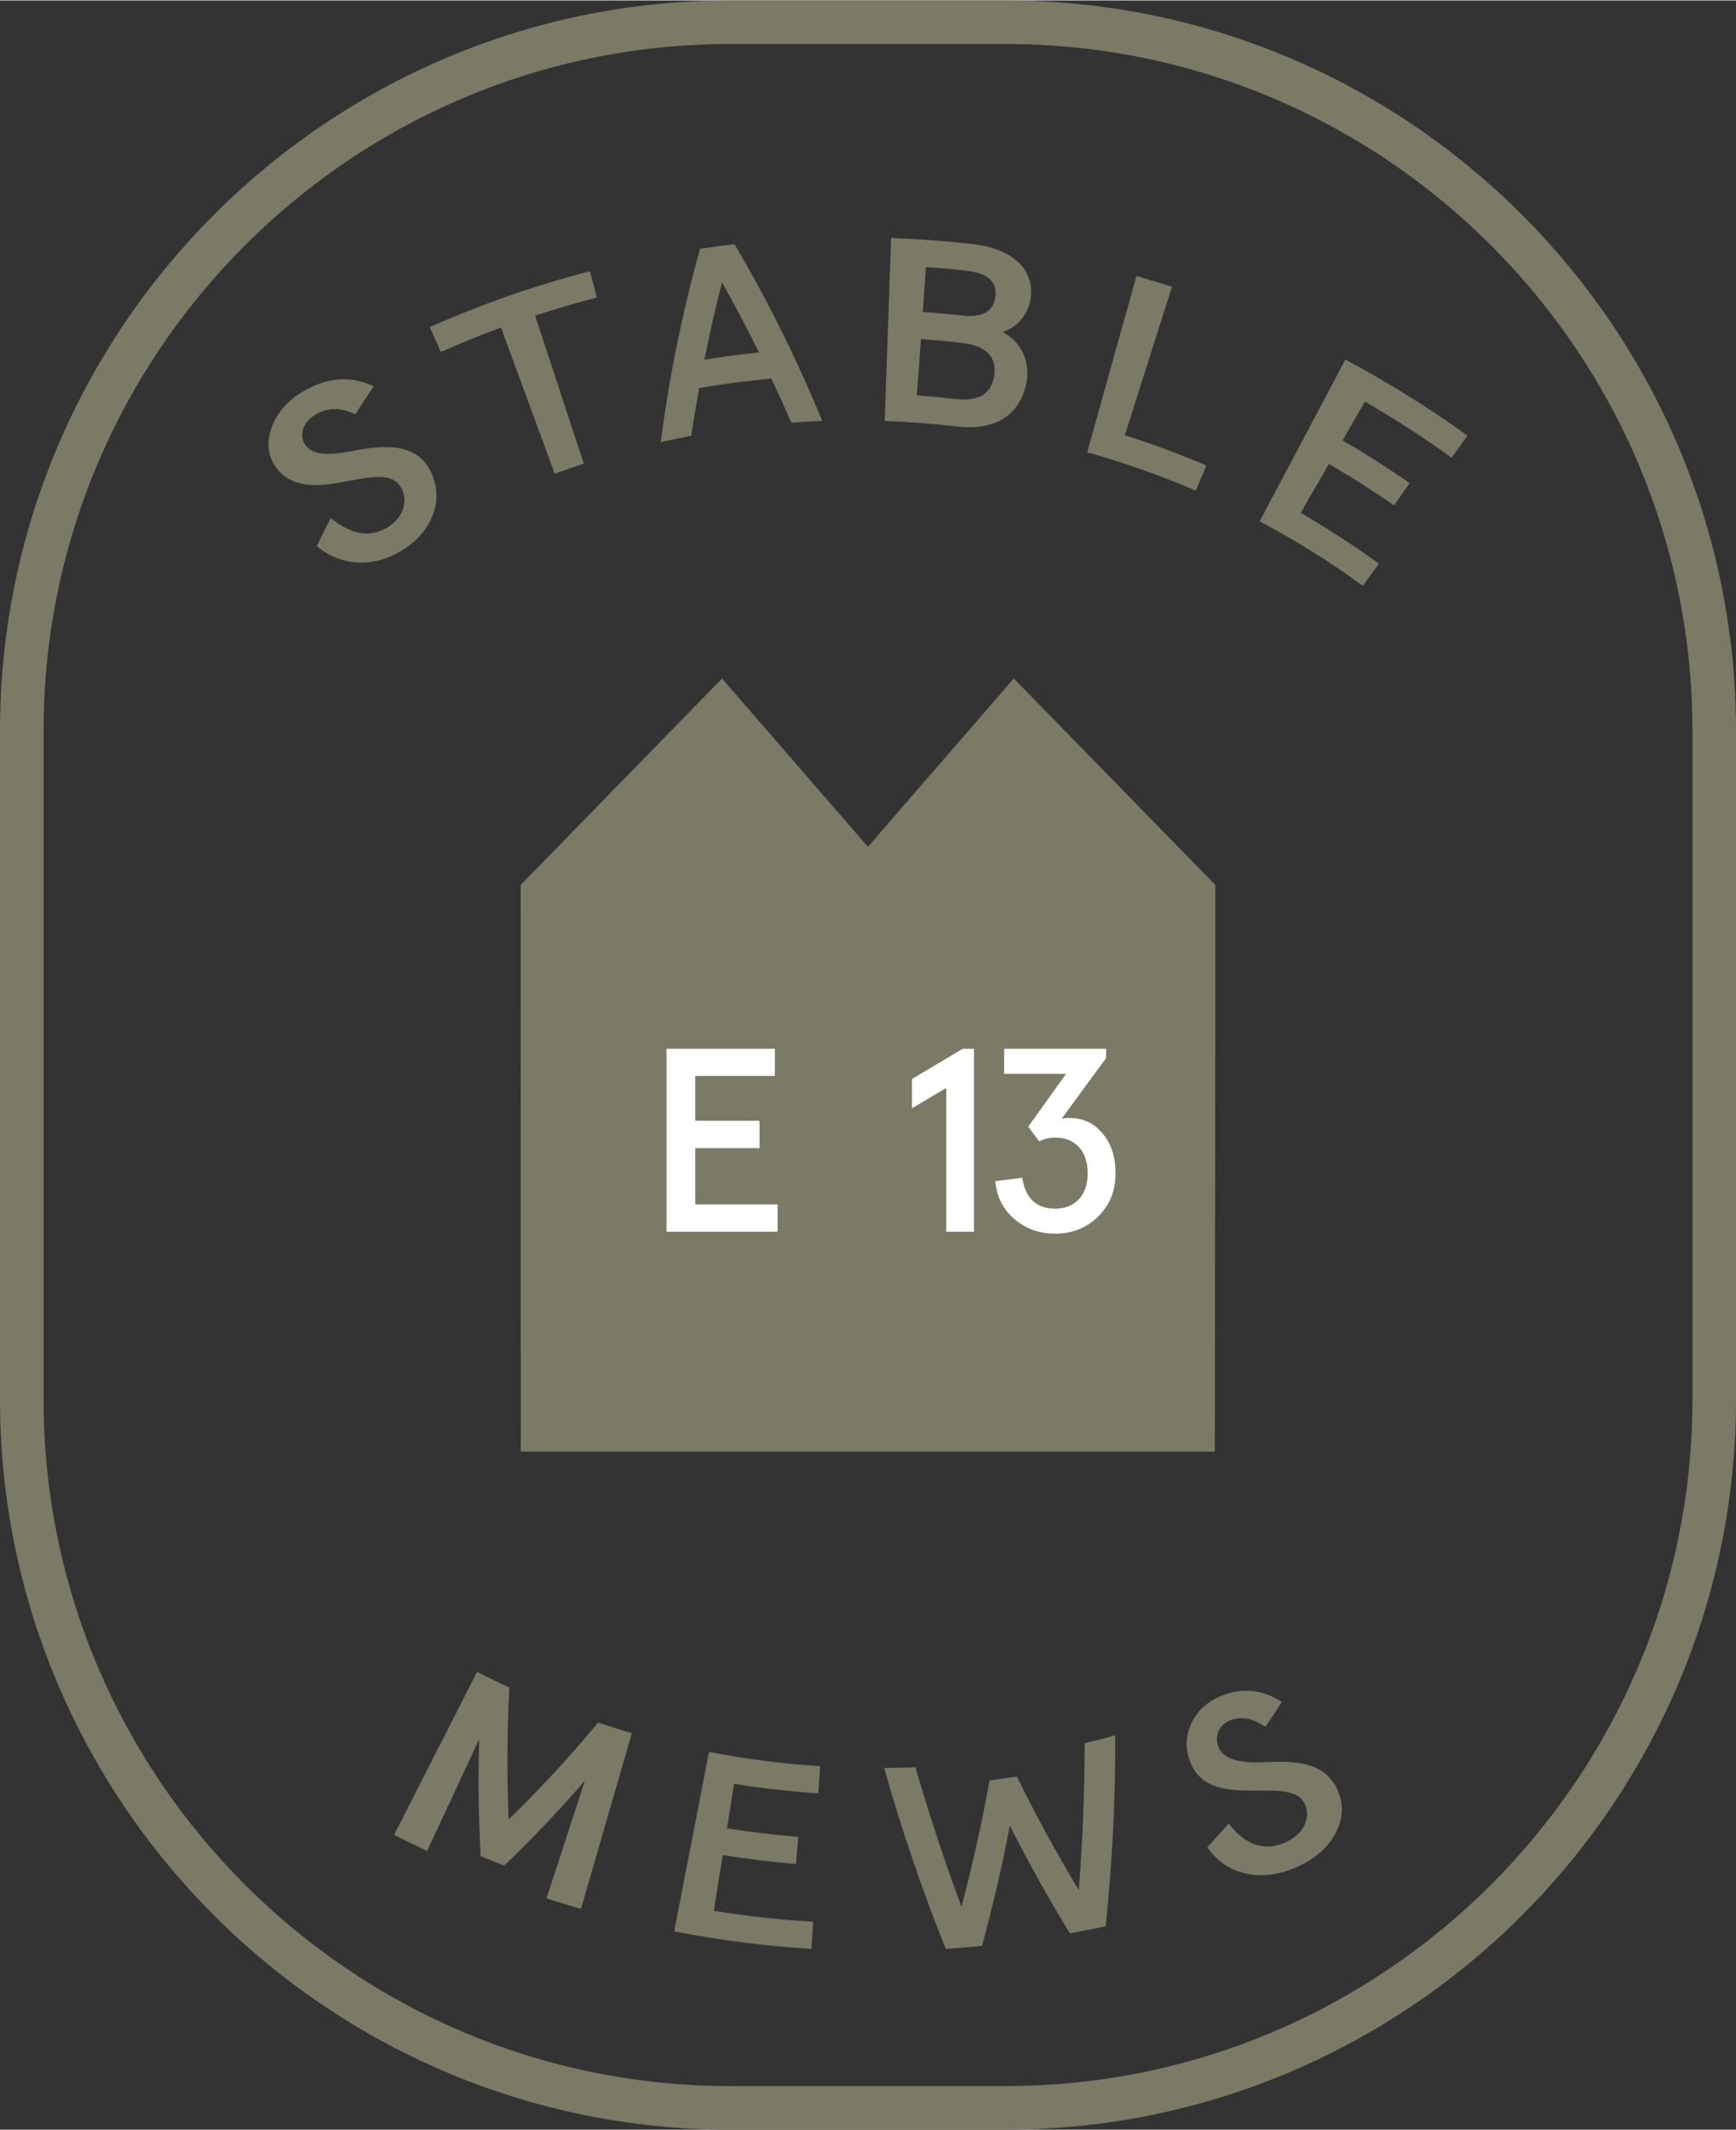 <?xml version="1.0" encoding="UTF-8"?>
<!DOCTYPE svg PUBLIC "-//W3C//DTD SVG 1.1//EN" "http://www.w3.org/Graphics/SVG/1.1/DTD/svg11.dtd">
<!-- Creator: CorelDRAW 2019 (64-Bit) -->
<svg xmlns="http://www.w3.org/2000/svg" xml:space="preserve" width="892px" height="1094px" version="1.1" style="shape-rendering:geometricPrecision; text-rendering:geometricPrecision; image-rendering:optimizeQuality; fill-rule:evenodd; clip-rule:evenodd"
viewBox="0 0 97.23 119.2"
 xmlns:xlink="http://www.w3.org/1999/xlink"
 xmlns:xodm="http://www.corel.com/coreldraw/odm/2003">
 <rect x="0" y="0" width="97.23" height="119.2" fill="#333333" stroke="none"/>
 <defs>
  <style type="text/css">
   <![CDATA[
    .fil0 {fill:#7A7A66;fill-rule:nonzero}
    .fil1 {fill:white;fill-rule:nonzero}
   ]]>
  </style>
 </defs>
 <g id="Layer_x0020_1">
  <polygon class="fil0" points="68.07,49.52 68.04,81.24 29.17,81.24 29.16,49.52 40.44,37.96 48.61,47.38 56.78,37.96 "/>
  <path class="fil0" d="M56.33 119.2l-15.44 0c-22.55,0 -40.89,-18.35 -40.89,-40.89l0 -37.42c0,-22.54 18.34,-40.89 40.89,-40.89l15.44 0c22.55,0 40.9,18.35 40.9,40.89l0 37.42c0,22.54 -18.35,40.89 -40.9,40.89zm-15.44 -116.76c-21.2,0 -38.45,17.25 -38.45,38.45l0 37.42c0,21.2 17.25,38.45 38.45,38.45l15.44 0c21.21,0 38.46,-17.25 38.46,-38.45l0 -37.42c0,-21.2 -17.25,-38.45 -38.46,-38.45l-15.44 0z"/>
  <path class="fil0" d="M19.9 23.17c-0.81,-0.4 -1.57,-0.39 -2.25,0.03 -0.71,0.44 -0.91,1.15 -0.56,1.67 0.41,0.63 1.41,0.58 2.53,0.38 1.58,-0.33 3.65,-0.59 4.47,1.06 0.42,0.82 0.46,1.66 0.16,2.47 -0.31,0.82 -0.88,1.48 -1.75,2.02 -1.62,0.99 -3.41,0.87 -4.76,-0.25 0.25,-0.52 0.51,-1.05 0.79,-1.57 1.17,0.95 2.2,1.11 3.17,0.52 0.88,-0.54 1.19,-1.45 0.76,-2.23 -1.01,-1.82 -5.19,1.35 -7.01,-1.14 -0.45,-0.64 -0.53,-1.35 -0.26,-2.15 0.27,-0.81 0.84,-1.51 1.69,-2.03 1.41,-0.87 2.78,-0.97 4.05,-0.34 -0.36,0.52 -0.7,1.04 -1.03,1.56z"/>
  <path class="fil0" d="M24.69 19.68c-0.21,-0.47 -0.41,-0.93 -0.62,-1.39 2.92,-1.3 5.92,-2.34 8.97,-3.13 0.13,0.49 0.26,0.98 0.39,1.47 -1.16,0.3 -2.32,0.64 -3.46,1.02 0.91,2.76 1.82,5.52 2.73,8.28 -0.55,0.18 -1.09,0.37 -1.63,0.57 -1,-2.73 -2.01,-5.46 -3.01,-8.19 -1.14,0.42 -2.26,0.88 -3.37,1.37z"/>
  <path class="fil0" d="M39.21 13.9c0.64,-0.09 1.28,-0.18 1.93,-0.25 1.9,3.22 3.53,6.53 4.91,9.89 -0.58,0.02 -1.15,0.05 -1.73,0.1 -0.36,-0.83 -0.73,-1.65 -1.12,-2.47 -1.35,0.13 -2.7,0.3 -4.04,0.53 -0.16,0.89 -0.31,1.78 -0.45,2.67 -0.57,0.11 -1.13,0.23 -1.7,0.36 0.46,-3.61 1.2,-7.23 2.2,-10.83zm1.23 1.88c-0.37,1.44 -0.7,2.89 -0.99,4.33 1.02,-0.16 2.04,-0.3 3.06,-0.4 -0.65,-1.32 -1.34,-2.63 -2.07,-3.93z"/>
  <path class="fil0" d="M49.91 13.3c1.55,0.06 3.09,0.17 4.63,0.35 2.25,0.26 3.48,1.49 3.16,3.17 -0.14,0.79 -0.81,1.54 -1.55,1.74 1.08,0.58 1.56,1.68 1.34,2.84 -0.38,1.89 -1.82,2.7 -3.93,2.45 -1.34,-0.16 -2.67,-0.26 -4.01,-0.31 0.12,-3.41 0.24,-6.83 0.36,-10.24zm1.95 1.63c-0.06,0.84 -0.12,1.67 -0.18,2.51 0.75,0.05 1.49,0.12 2.23,0.2 1.1,0.13 1.71,-0.21 1.84,-1.03 0.12,-0.83 -0.41,-1.34 -1.56,-1.47 -0.78,-0.09 -1.55,-0.16 -2.33,-0.21zm-0.28 4.03c-0.08,1.05 -0.15,2.1 -0.23,3.15 0.72,0.05 1.43,0.12 2.15,0.2 1.29,0.15 2.02,-0.26 2.18,-1.3 0.17,-1.04 -0.44,-1.68 -1.82,-1.84 -0.76,-0.09 -1.52,-0.16 -2.28,-0.21z"/>
  <path class="fil0" d="M63.65 15.43c0.67,0.19 1.33,0.39 1.99,0.6 -0.88,2.77 -1.76,5.54 -2.64,8.31 1.54,0.49 3.07,1.06 4.57,1.7 -0.2,0.47 -0.4,0.93 -0.6,1.4 -1.99,-0.85 -4.02,-1.57 -6.08,-2.14 0.92,-3.29 1.84,-6.58 2.76,-9.87z"/>
  <path class="fil0" d="M75.35 20.11c2.35,1.25 4.64,2.67 6.84,4.25 -0.29,0.42 -0.59,0.83 -0.89,1.24 -1.58,-1.14 -3.2,-2.19 -4.85,-3.14 -0.42,0.72 -0.84,1.45 -1.26,2.17 1.28,0.74 2.53,1.54 3.76,2.39 -0.29,0.41 -0.58,0.83 -0.87,1.25 -1.19,-0.83 -2.41,-1.6 -3.65,-2.32 -0.53,0.91 -1.06,1.83 -1.58,2.74 1.49,0.86 2.95,1.81 4.38,2.84 -0.3,0.41 -0.6,0.83 -0.9,1.24 -1.86,-1.35 -3.79,-2.56 -5.78,-3.61 1.6,-3.02 3.2,-6.03 4.8,-9.05z"/>
  <path class="fil0" d="M22.07 102.7c1.55,-3.04 3.1,-6.08 4.65,-9.13 0.6,0.31 1.2,0.6 1.81,0.88 -0.13,2.44 -0.15,4.91 -0.04,7.39 1.78,-1.74 3.45,-3.55 5.01,-5.43 0.63,0.21 1.26,0.41 1.89,0.59 -0.95,3.28 -1.9,6.56 -2.85,9.84 -0.65,-0.19 -1.29,-0.38 -1.93,-0.59 0.71,-2.19 1.43,-4.38 2.14,-6.57 -1.42,1.63 -2.92,3.21 -4.51,4.74 -0.44,-0.17 -0.88,-0.35 -1.32,-0.53 -0.12,-2.2 -0.15,-4.38 -0.08,-6.55 -0.97,2.09 -1.95,4.18 -2.92,6.26 -0.62,-0.29 -1.24,-0.59 -1.85,-0.9z"/>
  <path class="fil0" d="M39.71 98.05c2.06,0.4 4.14,0.67 6.22,0.8 -0.03,0.51 -0.06,1.01 -0.1,1.52 -1.57,-0.1 -3.15,-0.28 -4.72,-0.53 -0.13,0.83 -0.26,1.66 -0.39,2.49 1.32,0.21 2.65,0.37 3.99,0.48 -0.04,0.51 -0.09,1.01 -0.13,1.52 -1.37,-0.12 -2.74,-0.28 -4.1,-0.5 -0.17,1.04 -0.34,2.08 -0.5,3.12 1.84,0.29 3.7,0.5 5.56,0.61 -0.03,0.51 -0.06,1.02 -0.09,1.52 -2.58,-0.16 -5.15,-0.48 -7.69,-0.98 0.65,-3.35 1.3,-6.7 1.95,-10.05z"/>
  <path class="fil0" d="M60.75 97.57c0.57,-0.14 1.14,-0.29 1.71,-0.45 0.02,3.54 -0.16,7.11 -0.53,10.69 -0.67,0.15 -1.34,0.28 -2.01,0.4 -1.21,-1.98 -2.33,-3.99 -3.36,-6.03 -0.43,2.25 -0.95,4.49 -1.56,6.73 -0.67,0.07 -1.35,0.12 -2.03,0.17 -1.34,-3.34 -2.49,-6.72 -3.45,-10.13 0.58,0 1.17,-0.02 1.75,-0.04 0.76,2.62 1.62,5.23 2.58,7.81 0.62,-2.35 1.15,-4.71 1.57,-7.07 0.51,-0.07 1.02,-0.14 1.53,-0.22 1.06,2.15 2.22,4.28 3.47,6.36 0.22,-2.75 0.32,-5.49 0.33,-8.22z"/>
  <path class="fil0" d="M70.87 96.65c-0.71,-0.49 -1.36,-0.61 -1.98,-0.36 -0.63,0.27 -0.88,0.89 -0.65,1.48 0.27,0.69 1.18,0.88 2.24,0.87 1.5,-0.05 3.52,-0.25 4.36,1.39 0.42,0.82 0.43,1.67 -0.01,2.52 -0.43,0.84 -1.19,1.52 -2.29,1.99 -2.06,0.88 -3.96,0.3 -4.92,-1.16 0.41,-0.44 0.81,-0.88 1.2,-1.32 0.91,1.2 1.97,1.57 3.13,1.08 1.05,-0.45 1.51,-1.38 1.12,-2.19 -0.83,-1.74 -5.4,0.61 -6.45,-2.45 -0.26,-0.73 -0.2,-1.42 0.13,-2.09 0.33,-0.67 0.86,-1.16 1.57,-1.46 1.2,-0.51 2.33,-0.42 3.47,0.3 -0.29,0.47 -0.6,0.94 -0.92,1.4z"/>
  <polygon class="fil1" points="37.33,58.69 43.4,58.69 43.4,60.21 38.94,60.21 38.94,62.72 42.54,62.72 42.54,64.25 38.94,64.25 38.94,67.4 43.55,67.4 43.55,68.93 37.33,68.93 "/>
  <polygon class="fil1" points="53.92,58.69 54.55,58.69 54.55,68.93 53,68.93 53,60.88 51.08,62.02 51.08,60.38 "/>
  <path class="fil1" d="M57.25 65.91c0.19,1.16 0.81,1.73 1.85,1.73 1.09,0 1.82,-0.73 1.82,-1.98 0,-1.28 -0.73,-2 -1.82,-2 -0.3,0 -0.59,0.07 -0.9,0.21l-0.61 -0.82 2.12 -2.96 -3.47 0 0 -1.4 5.71 0 0 0.52 -2.49 3.4c0.12,-0.03 0.27,-0.05 0.43,-0.05 0.77,0 1.4,0.3 1.87,0.88 0.48,0.57 0.72,1.32 0.72,2.22 0,0.98 -0.33,1.79 -0.98,2.43 -0.65,0.63 -1.45,0.95 -2.4,0.95 -0.9,0 -1.66,-0.28 -2.3,-0.83 -0.64,-0.56 -0.99,-1.26 -1.05,-2.11l1.5 -0.19z"/>
 </g>
</svg>
